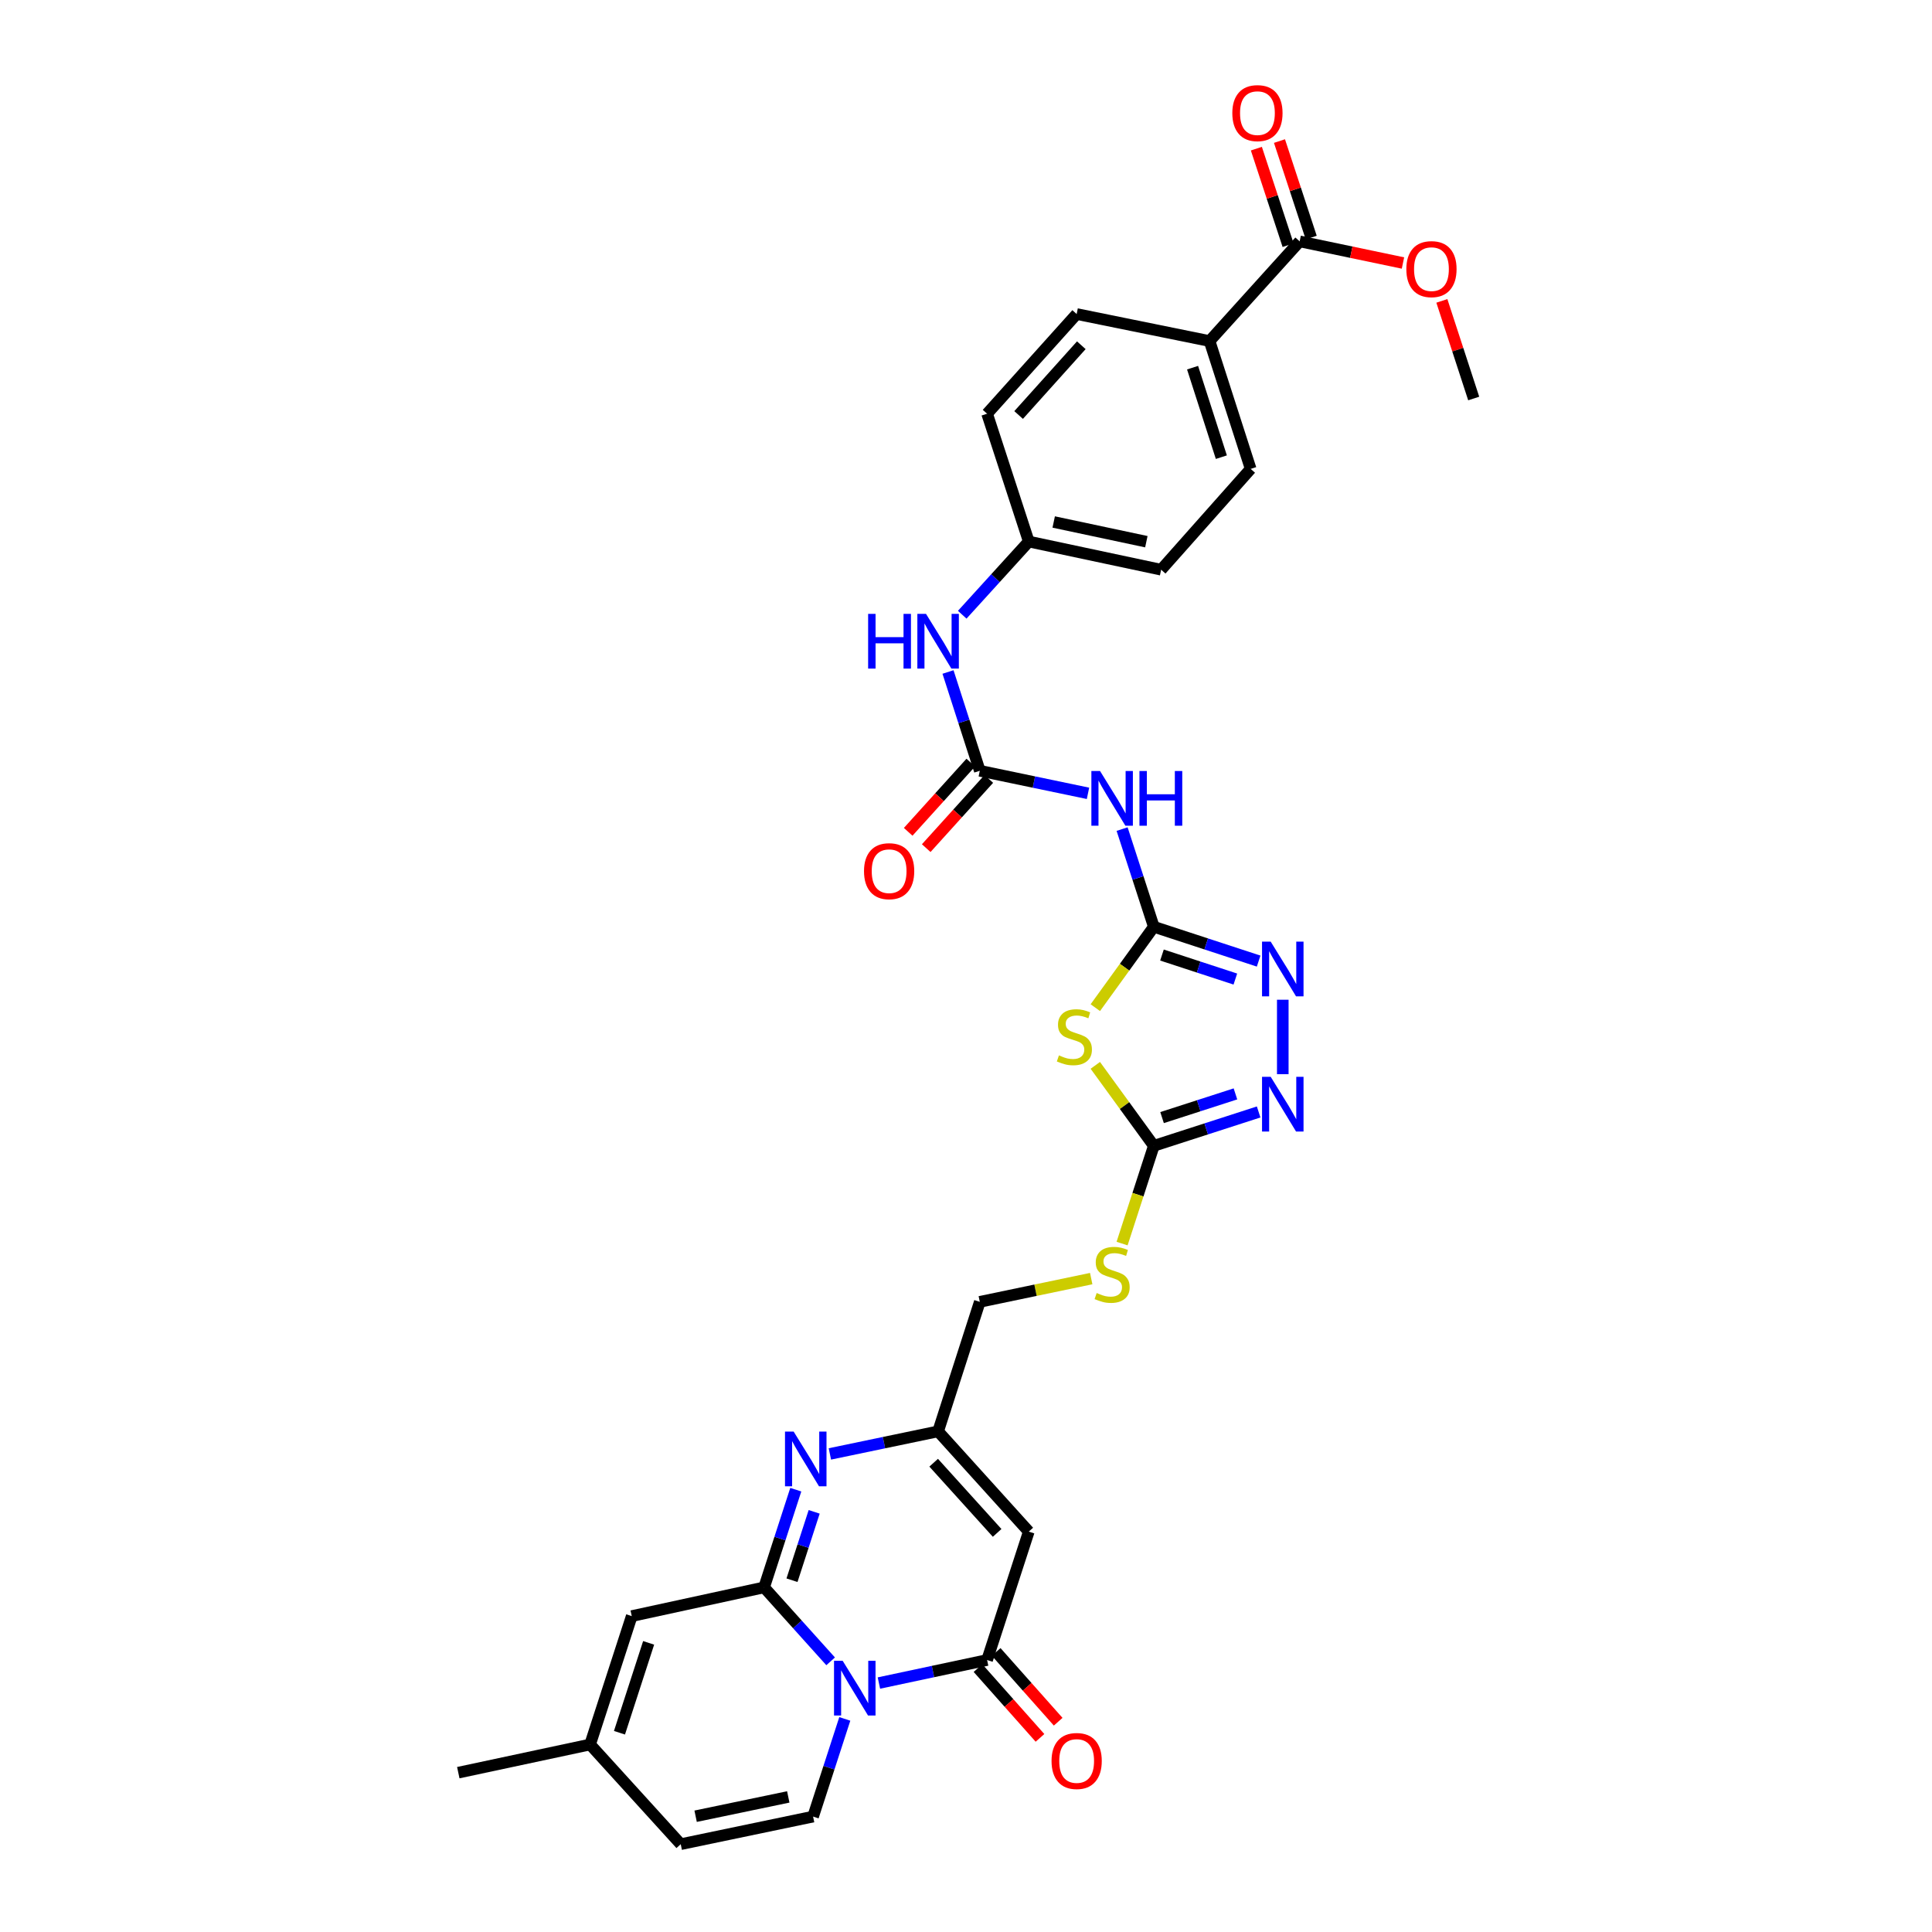 <?xml version='1.0' encoding='iso-8859-1'?>
<svg version='1.1' baseProfile='full'
              xmlns='http://www.w3.org/2000/svg'
                      xmlns:rdkit='http://www.rdkit.org/xml'
                      xmlns:xlink='http://www.w3.org/1999/xlink'
                  xml:space='preserve'
width='1000px' height='1000px' viewBox='0 0 1000 1000'>
<!-- END OF HEADER -->
<rect style='opacity:1.0;fill:#FFFFFF;stroke:none' width='1000' height='1000' x='0' y='0'> </rect>
<path class='bond-0' d='M 429.936,859.906 L 412.717,840.763' style='fill:none;fill-rule:evenodd;stroke:#0000FF;stroke-width:6px;stroke-linecap:butt;stroke-linejoin:miter;stroke-opacity:1' />
<path class='bond-0' d='M 412.717,840.763 L 395.499,821.62' style='fill:none;fill-rule:evenodd;stroke:#000000;stroke-width:6px;stroke-linecap:butt;stroke-linejoin:miter;stroke-opacity:1' />
<path class='bond-1' d='M 454.921,871.139 L 482.919,865.18' style='fill:none;fill-rule:evenodd;stroke:#0000FF;stroke-width:6px;stroke-linecap:butt;stroke-linejoin:miter;stroke-opacity:1' />
<path class='bond-1' d='M 482.919,865.18 L 510.918,859.221' style='fill:none;fill-rule:evenodd;stroke:#000000;stroke-width:6px;stroke-linecap:butt;stroke-linejoin:miter;stroke-opacity:1' />
<path class='bond-10' d='M 437.266,889.704 L 429.06,914.984' style='fill:none;fill-rule:evenodd;stroke:#0000FF;stroke-width:6px;stroke-linecap:butt;stroke-linejoin:miter;stroke-opacity:1' />
<path class='bond-10' d='M 429.06,914.984 L 420.853,940.263' style='fill:none;fill-rule:evenodd;stroke:#000000;stroke-width:6px;stroke-linecap:butt;stroke-linejoin:miter;stroke-opacity:1' />
<path class='bond-3' d='M 395.499,821.62 L 403.698,796.34' style='fill:none;fill-rule:evenodd;stroke:#000000;stroke-width:6px;stroke-linecap:butt;stroke-linejoin:miter;stroke-opacity:1' />
<path class='bond-3' d='M 403.698,796.34 L 411.896,771.06' style='fill:none;fill-rule:evenodd;stroke:#0000FF;stroke-width:6px;stroke-linecap:butt;stroke-linejoin:miter;stroke-opacity:1' />
<path class='bond-3' d='M 409.934,817.92 L 415.673,800.224' style='fill:none;fill-rule:evenodd;stroke:#000000;stroke-width:6px;stroke-linecap:butt;stroke-linejoin:miter;stroke-opacity:1' />
<path class='bond-3' d='M 415.673,800.224 L 421.412,782.528' style='fill:none;fill-rule:evenodd;stroke:#0000FF;stroke-width:6px;stroke-linecap:butt;stroke-linejoin:miter;stroke-opacity:1' />
<path class='bond-13' d='M 395.499,821.62 L 326.99,836.49' style='fill:none;fill-rule:evenodd;stroke:#000000;stroke-width:6px;stroke-linecap:butt;stroke-linejoin:miter;stroke-opacity:1' />
<path class='bond-5' d='M 510.918,859.221 L 532.495,792.761' style='fill:none;fill-rule:evenodd;stroke:#000000;stroke-width:6px;stroke-linecap:butt;stroke-linejoin:miter;stroke-opacity:1' />
<path class='bond-20' d='M 506.212,863.401 L 522.255,881.461' style='fill:none;fill-rule:evenodd;stroke:#000000;stroke-width:6px;stroke-linecap:butt;stroke-linejoin:miter;stroke-opacity:1' />
<path class='bond-20' d='M 522.255,881.461 L 538.298,899.521' style='fill:none;fill-rule:evenodd;stroke:#FF0000;stroke-width:6px;stroke-linecap:butt;stroke-linejoin:miter;stroke-opacity:1' />
<path class='bond-20' d='M 515.624,855.04 L 531.667,873.1' style='fill:none;fill-rule:evenodd;stroke:#000000;stroke-width:6px;stroke-linecap:butt;stroke-linejoin:miter;stroke-opacity:1' />
<path class='bond-20' d='M 531.667,873.1 L 547.711,891.159' style='fill:none;fill-rule:evenodd;stroke:#FF0000;stroke-width:6px;stroke-linecap:butt;stroke-linejoin:miter;stroke-opacity:1' />
<path class='bond-2' d='M 597.213,479.699 L 582.074,500.63' style='fill:none;fill-rule:evenodd;stroke:#000000;stroke-width:6px;stroke-linecap:butt;stroke-linejoin:miter;stroke-opacity:1' />
<path class='bond-2' d='M 582.074,500.63 L 566.935,521.562' style='fill:none;fill-rule:evenodd;stroke:#CCCC00;stroke-width:6px;stroke-linecap:butt;stroke-linejoin:miter;stroke-opacity:1' />
<path class='bond-9' d='M 597.213,479.699 L 589.006,454.419' style='fill:none;fill-rule:evenodd;stroke:#000000;stroke-width:6px;stroke-linecap:butt;stroke-linejoin:miter;stroke-opacity:1' />
<path class='bond-9' d='M 589.006,454.419 L 580.8,429.139' style='fill:none;fill-rule:evenodd;stroke:#0000FF;stroke-width:6px;stroke-linecap:butt;stroke-linejoin:miter;stroke-opacity:1' />
<path class='bond-34' d='M 597.213,479.699 L 624.342,488.579' style='fill:none;fill-rule:evenodd;stroke:#000000;stroke-width:6px;stroke-linecap:butt;stroke-linejoin:miter;stroke-opacity:1' />
<path class='bond-34' d='M 624.342,488.579 L 651.47,497.459' style='fill:none;fill-rule:evenodd;stroke:#0000FF;stroke-width:6px;stroke-linecap:butt;stroke-linejoin:miter;stroke-opacity:1' />
<path class='bond-34' d='M 601.435,494.328 L 620.425,500.544' style='fill:none;fill-rule:evenodd;stroke:#000000;stroke-width:6px;stroke-linecap:butt;stroke-linejoin:miter;stroke-opacity:1' />
<path class='bond-34' d='M 620.425,500.544 L 639.415,506.76' style='fill:none;fill-rule:evenodd;stroke:#0000FF;stroke-width:6px;stroke-linecap:butt;stroke-linejoin:miter;stroke-opacity:1' />
<path class='bond-33' d='M 429.545,752.55 L 457.554,746.71' style='fill:none;fill-rule:evenodd;stroke:#0000FF;stroke-width:6px;stroke-linecap:butt;stroke-linejoin:miter;stroke-opacity:1' />
<path class='bond-33' d='M 457.554,746.71 L 485.564,740.871' style='fill:none;fill-rule:evenodd;stroke:#000000;stroke-width:6px;stroke-linecap:butt;stroke-linejoin:miter;stroke-opacity:1' />
<path class='bond-4' d='M 566.928,551.43 L 582.071,572.253' style='fill:none;fill-rule:evenodd;stroke:#CCCC00;stroke-width:6px;stroke-linecap:butt;stroke-linejoin:miter;stroke-opacity:1' />
<path class='bond-4' d='M 582.071,572.253 L 597.213,593.076' style='fill:none;fill-rule:evenodd;stroke:#000000;stroke-width:6px;stroke-linecap:butt;stroke-linejoin:miter;stroke-opacity:1' />
<path class='bond-12' d='M 532.495,792.761 L 485.564,740.871' style='fill:none;fill-rule:evenodd;stroke:#000000;stroke-width:6px;stroke-linecap:butt;stroke-linejoin:miter;stroke-opacity:1' />
<path class='bond-12' d='M 516.118,793.423 L 483.266,757.1' style='fill:none;fill-rule:evenodd;stroke:#000000;stroke-width:6px;stroke-linecap:butt;stroke-linejoin:miter;stroke-opacity:1' />
<path class='bond-6' d='M 597.213,593.076 L 589,618.375' style='fill:none;fill-rule:evenodd;stroke:#000000;stroke-width:6px;stroke-linecap:butt;stroke-linejoin:miter;stroke-opacity:1' />
<path class='bond-6' d='M 589,618.375 L 580.787,643.675' style='fill:none;fill-rule:evenodd;stroke:#CCCC00;stroke-width:6px;stroke-linecap:butt;stroke-linejoin:miter;stroke-opacity:1' />
<path class='bond-8' d='M 597.213,593.076 L 624.343,584.312' style='fill:none;fill-rule:evenodd;stroke:#000000;stroke-width:6px;stroke-linecap:butt;stroke-linejoin:miter;stroke-opacity:1' />
<path class='bond-8' d='M 624.343,584.312 L 651.472,575.548' style='fill:none;fill-rule:evenodd;stroke:#0000FF;stroke-width:6px;stroke-linecap:butt;stroke-linejoin:miter;stroke-opacity:1' />
<path class='bond-8' d='M 601.482,578.466 L 620.473,572.332' style='fill:none;fill-rule:evenodd;stroke:#000000;stroke-width:6px;stroke-linecap:butt;stroke-linejoin:miter;stroke-opacity:1' />
<path class='bond-8' d='M 620.473,572.332 L 639.464,566.197' style='fill:none;fill-rule:evenodd;stroke:#0000FF;stroke-width:6px;stroke-linecap:butt;stroke-linejoin:miter;stroke-opacity:1' />
<path class='bond-7' d='M 663.966,517.458 L 663.966,556.001' style='fill:none;fill-rule:evenodd;stroke:#0000FF;stroke-width:6px;stroke-linecap:butt;stroke-linejoin:miter;stroke-opacity:1' />
<path class='bond-11' d='M 563.147,410.628 L 535.144,404.789' style='fill:none;fill-rule:evenodd;stroke:#0000FF;stroke-width:6px;stroke-linecap:butt;stroke-linejoin:miter;stroke-opacity:1' />
<path class='bond-11' d='M 535.144,404.789 L 507.141,398.95' style='fill:none;fill-rule:evenodd;stroke:#000000;stroke-width:6px;stroke-linecap:butt;stroke-linejoin:miter;stroke-opacity:1' />
<path class='bond-15' d='M 420.853,940.263 L 352.344,954.545' style='fill:none;fill-rule:evenodd;stroke:#000000;stroke-width:6px;stroke-linecap:butt;stroke-linejoin:miter;stroke-opacity:1' />
<path class='bond-15' d='M 408.007,930.081 L 360.051,940.078' style='fill:none;fill-rule:evenodd;stroke:#000000;stroke-width:6px;stroke-linecap:butt;stroke-linejoin:miter;stroke-opacity:1' />
<path class='bond-17' d='M 507.141,398.95 L 498.914,373.387' style='fill:none;fill-rule:evenodd;stroke:#000000;stroke-width:6px;stroke-linecap:butt;stroke-linejoin:miter;stroke-opacity:1' />
<path class='bond-17' d='M 498.914,373.387 L 490.688,347.824' style='fill:none;fill-rule:evenodd;stroke:#0000FF;stroke-width:6px;stroke-linecap:butt;stroke-linejoin:miter;stroke-opacity:1' />
<path class='bond-21' d='M 502.473,394.728 L 486.274,412.638' style='fill:none;fill-rule:evenodd;stroke:#000000;stroke-width:6px;stroke-linecap:butt;stroke-linejoin:miter;stroke-opacity:1' />
<path class='bond-21' d='M 486.274,412.638 L 470.075,430.549' style='fill:none;fill-rule:evenodd;stroke:#FF0000;stroke-width:6px;stroke-linecap:butt;stroke-linejoin:miter;stroke-opacity:1' />
<path class='bond-21' d='M 511.81,403.173 L 495.611,421.083' style='fill:none;fill-rule:evenodd;stroke:#000000;stroke-width:6px;stroke-linecap:butt;stroke-linejoin:miter;stroke-opacity:1' />
<path class='bond-21' d='M 495.611,421.083 L 479.412,438.994' style='fill:none;fill-rule:evenodd;stroke:#FF0000;stroke-width:6px;stroke-linecap:butt;stroke-linejoin:miter;stroke-opacity:1' />
<path class='bond-23' d='M 485.564,740.871 L 507.141,673.838' style='fill:none;fill-rule:evenodd;stroke:#000000;stroke-width:6px;stroke-linecap:butt;stroke-linejoin:miter;stroke-opacity:1' />
<path class='bond-32' d='M 326.99,836.49 L 305.427,902.949' style='fill:none;fill-rule:evenodd;stroke:#000000;stroke-width:6px;stroke-linecap:butt;stroke-linejoin:miter;stroke-opacity:1' />
<path class='bond-32' d='M 335.731,850.344 L 320.637,896.865' style='fill:none;fill-rule:evenodd;stroke:#000000;stroke-width:6px;stroke-linecap:butt;stroke-linejoin:miter;stroke-opacity:1' />
<path class='bond-14' d='M 672.702,124.936 L 626.064,176.526' style='fill:none;fill-rule:evenodd;stroke:#000000;stroke-width:6px;stroke-linecap:butt;stroke-linejoin:miter;stroke-opacity:1' />
<path class='bond-22' d='M 678.682,122.97 L 670.468,97.992' style='fill:none;fill-rule:evenodd;stroke:#000000;stroke-width:6px;stroke-linecap:butt;stroke-linejoin:miter;stroke-opacity:1' />
<path class='bond-22' d='M 670.468,97.992 L 662.254,73.013' style='fill:none;fill-rule:evenodd;stroke:#FF0000;stroke-width:6px;stroke-linecap:butt;stroke-linejoin:miter;stroke-opacity:1' />
<path class='bond-22' d='M 666.722,126.903 L 658.508,101.924' style='fill:none;fill-rule:evenodd;stroke:#000000;stroke-width:6px;stroke-linecap:butt;stroke-linejoin:miter;stroke-opacity:1' />
<path class='bond-22' d='M 658.508,101.924 L 650.294,76.946' style='fill:none;fill-rule:evenodd;stroke:#FF0000;stroke-width:6px;stroke-linecap:butt;stroke-linejoin:miter;stroke-opacity:1' />
<path class='bond-27' d='M 672.702,124.936 L 699.438,130.534' style='fill:none;fill-rule:evenodd;stroke:#000000;stroke-width:6px;stroke-linecap:butt;stroke-linejoin:miter;stroke-opacity:1' />
<path class='bond-27' d='M 699.438,130.534 L 726.175,136.132' style='fill:none;fill-rule:evenodd;stroke:#FF0000;stroke-width:6px;stroke-linecap:butt;stroke-linejoin:miter;stroke-opacity:1' />
<path class='bond-16' d='M 352.344,954.545 L 305.427,902.949' style='fill:none;fill-rule:evenodd;stroke:#000000;stroke-width:6px;stroke-linecap:butt;stroke-linejoin:miter;stroke-opacity:1' />
<path class='bond-30' d='M 305.427,902.949 L 237.212,917.525' style='fill:none;fill-rule:evenodd;stroke:#000000;stroke-width:6px;stroke-linecap:butt;stroke-linejoin:miter;stroke-opacity:1' />
<path class='bond-26' d='M 498.048,318.179 L 515.271,299.243' style='fill:none;fill-rule:evenodd;stroke:#0000FF;stroke-width:6px;stroke-linecap:butt;stroke-linejoin:miter;stroke-opacity:1' />
<path class='bond-26' d='M 515.271,299.243 L 532.495,280.307' style='fill:none;fill-rule:evenodd;stroke:#000000;stroke-width:6px;stroke-linecap:butt;stroke-linejoin:miter;stroke-opacity:1' />
<path class='bond-18' d='M 564.807,661.802 L 535.974,667.82' style='fill:none;fill-rule:evenodd;stroke:#CCCC00;stroke-width:6px;stroke-linecap:butt;stroke-linejoin:miter;stroke-opacity:1' />
<path class='bond-18' d='M 535.974,667.82 L 507.141,673.838' style='fill:none;fill-rule:evenodd;stroke:#000000;stroke-width:6px;stroke-linecap:butt;stroke-linejoin:miter;stroke-opacity:1' />
<path class='bond-19' d='M 626.064,176.526 L 647.348,242.699' style='fill:none;fill-rule:evenodd;stroke:#000000;stroke-width:6px;stroke-linecap:butt;stroke-linejoin:miter;stroke-opacity:1' />
<path class='bond-19' d='M 617.272,190.307 L 632.17,236.628' style='fill:none;fill-rule:evenodd;stroke:#000000;stroke-width:6px;stroke-linecap:butt;stroke-linejoin:miter;stroke-opacity:1' />
<path class='bond-35' d='M 626.064,176.526 L 557.276,162.545' style='fill:none;fill-rule:evenodd;stroke:#000000;stroke-width:6px;stroke-linecap:butt;stroke-linejoin:miter;stroke-opacity:1' />
<path class='bond-24' d='M 647.348,242.699 L 601.004,294.883' style='fill:none;fill-rule:evenodd;stroke:#000000;stroke-width:6px;stroke-linecap:butt;stroke-linejoin:miter;stroke-opacity:1' />
<path class='bond-25' d='M 557.276,162.545 L 510.918,214.134' style='fill:none;fill-rule:evenodd;stroke:#000000;stroke-width:6px;stroke-linecap:butt;stroke-linejoin:miter;stroke-opacity:1' />
<path class='bond-25' d='M 559.687,178.698 L 527.236,214.81' style='fill:none;fill-rule:evenodd;stroke:#000000;stroke-width:6px;stroke-linecap:butt;stroke-linejoin:miter;stroke-opacity:1' />
<path class='bond-28' d='M 532.495,280.307 L 510.918,214.134' style='fill:none;fill-rule:evenodd;stroke:#000000;stroke-width:6px;stroke-linecap:butt;stroke-linejoin:miter;stroke-opacity:1' />
<path class='bond-29' d='M 532.495,280.307 L 601.004,294.883' style='fill:none;fill-rule:evenodd;stroke:#000000;stroke-width:6px;stroke-linecap:butt;stroke-linejoin:miter;stroke-opacity:1' />
<path class='bond-29' d='M 545.392,270.179 L 593.348,280.382' style='fill:none;fill-rule:evenodd;stroke:#000000;stroke-width:6px;stroke-linecap:butt;stroke-linejoin:miter;stroke-opacity:1' />
<path class='bond-31' d='M 746.307,155.742 L 754.547,181.004' style='fill:none;fill-rule:evenodd;stroke:#FF0000;stroke-width:6px;stroke-linecap:butt;stroke-linejoin:miter;stroke-opacity:1' />
<path class='bond-31' d='M 754.547,181.004 L 762.788,206.266' style='fill:none;fill-rule:evenodd;stroke:#000000;stroke-width:6px;stroke-linecap:butt;stroke-linejoin:miter;stroke-opacity:1' />
<path  class='atom-0' d='M 436.17 859.637
L 445.45 874.637
Q 446.37 876.117, 447.85 878.797
Q 449.33 881.477, 449.41 881.637
L 449.41 859.637
L 453.17 859.637
L 453.17 887.957
L 449.29 887.957
L 439.33 871.557
Q 438.17 869.637, 436.93 867.437
Q 435.73 865.237, 435.37 864.557
L 435.37 887.957
L 431.69 887.957
L 431.69 859.637
L 436.17 859.637
' fill='#0000FF'/>
<path  class='atom-4' d='M 410.795 740.993
L 420.075 755.993
Q 420.995 757.473, 422.475 760.153
Q 423.955 762.833, 424.035 762.993
L 424.035 740.993
L 427.795 740.993
L 427.795 769.313
L 423.915 769.313
L 413.955 752.913
Q 412.795 750.993, 411.555 748.793
Q 410.355 746.593, 409.995 745.913
L 409.995 769.313
L 406.315 769.313
L 406.315 740.993
L 410.795 740.993
' fill='#0000FF'/>
<path  class='atom-5' d='M 548.101 546.261
Q 548.421 546.381, 549.741 546.941
Q 551.061 547.501, 552.501 547.861
Q 553.981 548.181, 555.421 548.181
Q 558.101 548.181, 559.661 546.901
Q 561.221 545.581, 561.221 543.301
Q 561.221 541.741, 560.421 540.781
Q 559.661 539.821, 558.461 539.301
Q 557.261 538.781, 555.261 538.181
Q 552.741 537.421, 551.221 536.701
Q 549.741 535.981, 548.661 534.461
Q 547.621 532.941, 547.621 530.381
Q 547.621 526.821, 550.021 524.621
Q 552.461 522.421, 557.261 522.421
Q 560.541 522.421, 564.261 523.981
L 563.341 527.061
Q 559.941 525.661, 557.381 525.661
Q 554.621 525.661, 553.101 526.821
Q 551.581 527.941, 551.621 529.901
Q 551.621 531.421, 552.381 532.341
Q 553.181 533.261, 554.301 533.781
Q 555.461 534.301, 557.381 534.901
Q 559.941 535.701, 561.461 536.501
Q 562.981 537.301, 564.061 538.941
Q 565.181 540.541, 565.181 543.301
Q 565.181 547.221, 562.541 549.341
Q 559.941 551.421, 555.581 551.421
Q 553.061 551.421, 551.141 550.861
Q 549.261 550.341, 547.021 549.421
L 548.101 546.261
' fill='#CCCC00'/>
<path  class='atom-8' d='M 657.706 487.389
L 666.986 502.389
Q 667.906 503.869, 669.386 506.549
Q 670.866 509.229, 670.946 509.389
L 670.946 487.389
L 674.706 487.389
L 674.706 515.709
L 670.826 515.709
L 660.866 499.309
Q 659.706 497.389, 658.466 495.189
Q 657.266 492.989, 656.906 492.309
L 656.906 515.709
L 653.226 515.709
L 653.226 487.389
L 657.706 487.389
' fill='#0000FF'/>
<path  class='atom-9' d='M 657.706 557.352
L 666.986 572.352
Q 667.906 573.832, 669.386 576.512
Q 670.866 579.192, 670.946 579.352
L 670.946 557.352
L 674.706 557.352
L 674.706 585.672
L 670.826 585.672
L 660.866 569.272
Q 659.706 567.352, 658.466 565.152
Q 657.266 562.952, 656.906 562.272
L 656.906 585.672
L 653.226 585.672
L 653.226 557.352
L 657.706 557.352
' fill='#0000FF'/>
<path  class='atom-10' d='M 569.376 399.072
L 578.656 414.072
Q 579.576 415.552, 581.056 418.232
Q 582.536 420.912, 582.616 421.072
L 582.616 399.072
L 586.376 399.072
L 586.376 427.392
L 582.496 427.392
L 572.536 410.992
Q 571.376 409.072, 570.136 406.872
Q 568.936 404.672, 568.576 403.992
L 568.576 427.392
L 564.896 427.392
L 564.896 399.072
L 569.376 399.072
' fill='#0000FF'/>
<path  class='atom-10' d='M 589.776 399.072
L 593.616 399.072
L 593.616 411.112
L 608.096 411.112
L 608.096 399.072
L 611.936 399.072
L 611.936 427.392
L 608.096 427.392
L 608.096 414.312
L 593.616 414.312
L 593.616 427.392
L 589.776 427.392
L 589.776 399.072
' fill='#0000FF'/>
<path  class='atom-18' d='M 449.344 317.743
L 453.184 317.743
L 453.184 329.783
L 467.664 329.783
L 467.664 317.743
L 471.504 317.743
L 471.504 346.063
L 467.664 346.063
L 467.664 332.983
L 453.184 332.983
L 453.184 346.063
L 449.344 346.063
L 449.344 317.743
' fill='#0000FF'/>
<path  class='atom-18' d='M 479.304 317.743
L 488.584 332.743
Q 489.504 334.223, 490.984 336.903
Q 492.464 339.583, 492.544 339.743
L 492.544 317.743
L 496.304 317.743
L 496.304 346.063
L 492.424 346.063
L 482.464 329.663
Q 481.304 327.743, 480.064 325.543
Q 478.864 323.343, 478.504 322.663
L 478.504 346.063
L 474.824 346.063
L 474.824 317.743
L 479.304 317.743
' fill='#0000FF'/>
<path  class='atom-19' d='M 567.636 669.262
Q 567.956 669.382, 569.276 669.942
Q 570.596 670.502, 572.036 670.862
Q 573.516 671.182, 574.956 671.182
Q 577.636 671.182, 579.196 669.902
Q 580.756 668.582, 580.756 666.302
Q 580.756 664.742, 579.956 663.782
Q 579.196 662.822, 577.996 662.302
Q 576.796 661.782, 574.796 661.182
Q 572.276 660.422, 570.756 659.702
Q 569.276 658.982, 568.196 657.462
Q 567.156 655.942, 567.156 653.382
Q 567.156 649.822, 569.556 647.622
Q 571.996 645.422, 576.796 645.422
Q 580.076 645.422, 583.796 646.982
L 582.876 650.062
Q 579.476 648.662, 576.916 648.662
Q 574.156 648.662, 572.636 649.822
Q 571.116 650.942, 571.156 652.902
Q 571.156 654.422, 571.916 655.342
Q 572.716 656.262, 573.836 656.782
Q 574.996 657.302, 576.916 657.902
Q 579.476 658.702, 580.996 659.502
Q 582.516 660.302, 583.596 661.942
Q 584.716 663.542, 584.716 666.302
Q 584.716 670.222, 582.076 672.342
Q 579.476 674.422, 575.116 674.422
Q 572.596 674.422, 570.676 673.862
Q 568.796 673.342, 566.556 672.422
L 567.636 669.262
' fill='#CCCC00'/>
<path  class='atom-21' d='M 544.276 911.485
Q 544.276 904.685, 547.636 900.885
Q 550.996 897.085, 557.276 897.085
Q 563.556 897.085, 566.916 900.885
Q 570.276 904.685, 570.276 911.485
Q 570.276 918.365, 566.876 922.285
Q 563.476 926.165, 557.276 926.165
Q 551.036 926.165, 547.636 922.285
Q 544.276 918.405, 544.276 911.485
M 557.276 922.965
Q 561.596 922.965, 563.916 920.085
Q 566.276 917.165, 566.276 911.485
Q 566.276 905.925, 563.916 903.125
Q 561.596 900.285, 557.276 900.285
Q 552.956 900.285, 550.596 903.085
Q 548.276 905.885, 548.276 911.485
Q 548.276 917.205, 550.596 920.085
Q 552.956 922.965, 557.276 922.965
' fill='#FF0000'/>
<path  class='atom-22' d='M 447.21 450.921
Q 447.21 444.121, 450.57 440.321
Q 453.93 436.521, 460.21 436.521
Q 466.49 436.521, 469.85 440.321
Q 473.21 444.121, 473.21 450.921
Q 473.21 457.801, 469.81 461.721
Q 466.41 465.601, 460.21 465.601
Q 453.97 465.601, 450.57 461.721
Q 447.21 457.841, 447.21 450.921
M 460.21 462.401
Q 464.53 462.401, 466.85 459.521
Q 469.21 456.601, 469.21 450.921
Q 469.21 445.361, 466.85 442.561
Q 464.53 439.721, 460.21 439.721
Q 455.89 439.721, 453.53 442.521
Q 451.21 445.321, 451.21 450.921
Q 451.21 456.641, 453.53 459.521
Q 455.89 462.401, 460.21 462.401
' fill='#FF0000'/>
<path  class='atom-23' d='M 637.845 58.55
Q 637.845 51.75, 641.205 47.95
Q 644.565 44.15, 650.845 44.15
Q 657.125 44.15, 660.485 47.95
Q 663.845 51.75, 663.845 58.55
Q 663.845 65.43, 660.445 69.35
Q 657.045 73.23, 650.845 73.23
Q 644.605 73.23, 641.205 69.35
Q 637.845 65.47, 637.845 58.55
M 650.845 70.03
Q 655.165 70.03, 657.485 67.15
Q 659.845 64.23, 659.845 58.55
Q 659.845 52.99, 657.485 50.19
Q 655.165 47.35, 650.845 47.35
Q 646.525 47.35, 644.165 50.15
Q 641.845 52.95, 641.845 58.55
Q 641.845 64.27, 644.165 67.15
Q 646.525 70.03, 650.845 70.03
' fill='#FF0000'/>
<path  class='atom-28' d='M 727.917 139.299
Q 727.917 132.499, 731.277 128.699
Q 734.637 124.899, 740.917 124.899
Q 747.197 124.899, 750.557 128.699
Q 753.917 132.499, 753.917 139.299
Q 753.917 146.179, 750.517 150.099
Q 747.117 153.979, 740.917 153.979
Q 734.677 153.979, 731.277 150.099
Q 727.917 146.219, 727.917 139.299
M 740.917 150.779
Q 745.237 150.779, 747.557 147.899
Q 749.917 144.979, 749.917 139.299
Q 749.917 133.739, 747.557 130.939
Q 745.237 128.099, 740.917 128.099
Q 736.597 128.099, 734.237 130.899
Q 731.917 133.699, 731.917 139.299
Q 731.917 145.019, 734.237 147.899
Q 736.597 150.779, 740.917 150.779
' fill='#FF0000'/>
</svg>
